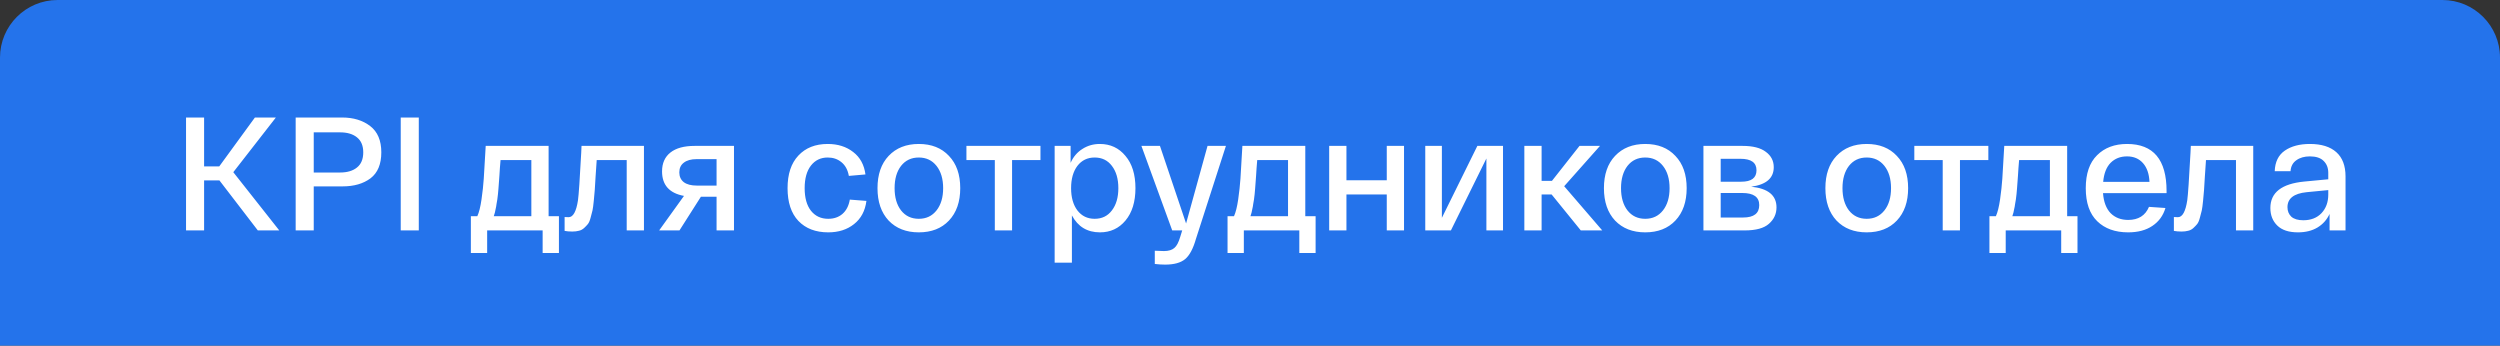 <?xml version="1.0" encoding="UTF-8"?> <svg xmlns="http://www.w3.org/2000/svg" width="217" height="30" viewBox="0 0 217 30" fill="none"><rect x="0" y="0" width="217" height="30" fill="#333333" stroke="none"/> <path d="M0 5C0 2.239 2.239 0 5 0H212C214.761 0 217 2.239 217 5V30H0V5Z" fill="#2473EB"></path> <path d="M24.24 20H22.378L19.046 15.66H17.716V20H16.148V10.2H17.716V14.442H19.032L22.126 10.2H23.946L20.25 14.946L24.24 20ZM25.664 20V10.2H29.696C30.676 10.2 31.488 10.447 32.132 10.942C32.776 11.437 33.098 12.197 33.098 13.224C33.098 14.251 32.785 15.002 32.16 15.478C31.534 15.945 30.727 16.178 29.738 16.178H27.232V20H25.664ZM27.232 14.974H29.514C30.139 14.974 30.629 14.829 30.984 14.54C31.348 14.251 31.53 13.812 31.53 13.224C31.53 12.645 31.348 12.211 30.984 11.922C30.629 11.633 30.139 11.488 29.514 11.488H27.232V14.974ZM34.783 20V10.2H36.351V20H34.783ZM47.619 18.768H48.515V21.96H47.101V20H42.285V21.96H40.871V18.768H41.431C41.581 18.441 41.702 17.956 41.795 17.312C41.889 16.659 41.954 16.057 41.991 15.506C42.029 14.946 42.084 13.999 42.159 12.664H47.619V18.768ZM46.121 18.768V13.896H43.447C43.438 14.045 43.419 14.274 43.391 14.582C43.373 14.89 43.358 15.109 43.349 15.24C43.34 15.361 43.326 15.553 43.307 15.814C43.288 16.066 43.275 16.253 43.265 16.374C43.256 16.486 43.242 16.645 43.223 16.85C43.205 17.046 43.186 17.2 43.167 17.312C43.148 17.424 43.125 17.559 43.097 17.718C43.078 17.877 43.055 18.007 43.027 18.11C43.008 18.213 42.985 18.325 42.957 18.446C42.929 18.558 42.897 18.665 42.859 18.768H46.121ZM50.477 12.664H55.895V20H54.398V13.896H51.794C51.766 14.241 51.733 14.722 51.696 15.338C51.667 15.861 51.644 16.243 51.626 16.486C51.607 16.719 51.579 17.032 51.541 17.424C51.504 17.807 51.467 18.087 51.429 18.264C51.392 18.432 51.336 18.647 51.261 18.908C51.196 19.16 51.117 19.342 51.023 19.454C50.94 19.557 50.832 19.669 50.702 19.79C50.571 19.911 50.422 19.991 50.254 20.028C50.086 20.075 49.894 20.098 49.679 20.098C49.428 20.098 49.203 20.079 49.008 20.042V18.838C49.11 18.847 49.227 18.852 49.358 18.852C49.749 18.852 50.02 18.362 50.169 17.382C50.235 16.915 50.328 15.539 50.45 13.252C50.459 13.047 50.468 12.851 50.477 12.664ZM60.294 12.664H63.71V20H62.198V17.074H60.84L58.978 20H57.214L59.37 17.004C58.101 16.771 57.466 16.061 57.466 14.876C57.466 14.167 57.709 13.621 58.194 13.238C58.68 12.855 59.38 12.664 60.294 12.664ZM62.198 16.108V13.812H60.476C59.991 13.812 59.618 13.915 59.356 14.12C59.095 14.316 58.964 14.596 58.964 14.96C58.964 15.324 59.095 15.609 59.356 15.814C59.618 16.01 59.991 16.108 60.476 16.108H62.198ZM68.36 16.332C68.36 15.109 68.673 14.167 69.298 13.504C69.924 12.832 70.773 12.496 71.846 12.496C72.724 12.496 73.461 12.729 74.058 13.196C74.656 13.653 75.01 14.302 75.122 15.142L73.68 15.268C73.587 14.745 73.372 14.349 73.036 14.078C72.71 13.807 72.313 13.672 71.846 13.672C71.24 13.672 70.754 13.905 70.39 14.372C70.026 14.839 69.844 15.492 69.844 16.332C69.844 17.172 70.026 17.825 70.39 18.292C70.763 18.759 71.263 18.992 71.888 18.992C72.383 18.992 72.793 18.852 73.12 18.572C73.456 18.283 73.671 17.867 73.764 17.326L75.206 17.438C75.094 18.306 74.735 18.978 74.128 19.454C73.531 19.93 72.784 20.168 71.888 20.168C70.796 20.168 69.933 19.837 69.298 19.174C68.673 18.511 68.36 17.564 68.36 16.332ZM77.133 19.146C76.489 18.455 76.167 17.517 76.167 16.332C76.167 15.147 76.489 14.213 77.133 13.532C77.786 12.841 78.659 12.496 79.751 12.496C80.852 12.496 81.725 12.841 82.369 13.532C83.022 14.213 83.349 15.147 83.349 16.332C83.349 17.517 83.022 18.455 82.369 19.146C81.725 19.827 80.852 20.168 79.751 20.168C78.659 20.168 77.786 19.827 77.133 19.146ZM78.211 14.4C77.837 14.885 77.651 15.529 77.651 16.332C77.651 17.135 77.837 17.779 78.211 18.264C78.593 18.749 79.107 18.992 79.751 18.992C80.395 18.992 80.908 18.749 81.291 18.264C81.673 17.779 81.865 17.135 81.865 16.332C81.865 15.529 81.673 14.885 81.291 14.4C80.908 13.915 80.395 13.672 79.751 13.672C79.107 13.672 78.593 13.915 78.211 14.4ZM83.886 13.896V12.664H90.312V13.896H87.848V20H86.35V13.896H83.886ZM91.543 22.8V12.664H92.929V14.134C93.162 13.611 93.503 13.21 93.951 12.93C94.399 12.641 94.903 12.496 95.463 12.496C96.378 12.496 97.12 12.841 97.689 13.532C98.268 14.213 98.557 15.147 98.557 16.332C98.557 17.517 98.268 18.455 97.689 19.146C97.12 19.827 96.382 20.168 95.477 20.168C94.376 20.168 93.564 19.678 93.041 18.698V22.8H91.543ZM93.517 14.4C93.153 14.885 92.971 15.529 92.971 16.332C92.971 17.135 93.153 17.779 93.517 18.264C93.891 18.749 94.39 18.992 95.015 18.992C95.65 18.992 96.149 18.749 96.513 18.264C96.886 17.779 97.073 17.135 97.073 16.332C97.073 15.529 96.886 14.885 96.513 14.4C96.149 13.915 95.65 13.672 95.015 13.672C94.39 13.672 93.891 13.915 93.517 14.4ZM104.814 12.664H106.41L103.806 20.742C103.564 21.591 103.251 22.175 102.868 22.492C102.486 22.809 101.907 22.968 101.132 22.968C100.843 22.968 100.544 22.949 100.236 22.912V21.764C100.61 21.783 100.876 21.792 101.034 21.792C101.426 21.792 101.725 21.703 101.93 21.526C102.136 21.358 102.308 21.031 102.448 20.546L102.616 20H101.748L99.074 12.664H100.684L102.952 19.398L104.814 12.664ZM113.299 18.768H114.195V21.96H112.781V20H107.965V21.96H106.551V18.768H107.111C107.26 18.441 107.381 17.956 107.475 17.312C107.568 16.659 107.633 16.057 107.671 15.506C107.708 14.946 107.764 13.999 107.839 12.664H113.299V18.768ZM111.801 18.768V13.896H109.127C109.117 14.045 109.099 14.274 109.071 14.582C109.052 14.89 109.038 15.109 109.029 15.24C109.019 15.361 109.005 15.553 108.987 15.814C108.968 16.066 108.954 16.253 108.945 16.374C108.935 16.486 108.921 16.645 108.903 16.85C108.884 17.046 108.865 17.2 108.847 17.312C108.828 17.424 108.805 17.559 108.777 17.718C108.758 17.877 108.735 18.007 108.707 18.11C108.688 18.213 108.665 18.325 108.637 18.446C108.609 18.558 108.576 18.665 108.539 18.768H111.801ZM115.373 20V12.664H116.871V15.646H120.371V12.664H121.869V20H120.371V16.878H116.871V20H115.373ZM128.235 12.664H130.461V20H129.019V13.756L125.939 20H123.713V12.664H125.155V18.908L128.235 12.664ZM139.075 20H137.213L134.679 16.878H133.811V20H132.313V12.664H133.811V15.702H134.707L137.101 12.664H138.879L135.771 16.164L139.075 20ZM140.187 19.146C139.543 18.455 139.221 17.517 139.221 16.332C139.221 15.147 139.543 14.213 140.187 13.532C140.841 12.841 141.713 12.496 142.805 12.496C143.907 12.496 144.779 12.841 145.423 13.532C146.077 14.213 146.403 15.147 146.403 16.332C146.403 17.517 146.077 18.455 145.423 19.146C144.779 19.827 143.907 20.168 142.805 20.168C141.713 20.168 140.841 19.827 140.187 19.146ZM141.265 14.4C140.892 14.885 140.705 15.529 140.705 16.332C140.705 17.135 140.892 17.779 141.265 18.264C141.648 18.749 142.161 18.992 142.805 18.992C143.449 18.992 143.963 18.749 144.345 18.264C144.728 17.779 144.919 17.135 144.919 16.332C144.919 15.529 144.728 14.885 144.345 14.4C143.963 13.915 143.449 13.672 142.805 13.672C142.161 13.672 141.648 13.915 141.265 14.4ZM152.002 16.206C153.467 16.355 154.2 16.953 154.2 17.998C154.2 18.567 153.98 19.043 153.542 19.426C153.112 19.809 152.412 20 151.442 20H147.858V12.664H151.26C152.156 12.664 152.828 12.837 153.276 13.182C153.733 13.518 153.962 13.961 153.962 14.512C153.962 15.464 153.308 16.029 152.002 16.206ZM149.356 13.784V15.772H151.148C152.025 15.772 152.464 15.441 152.464 14.778C152.464 14.115 152.002 13.784 151.078 13.784H149.356ZM151.302 18.88C152.235 18.88 152.702 18.521 152.702 17.802C152.702 17.102 152.212 16.752 151.232 16.752H149.356V18.88H151.302ZM159.41 19.146C158.766 18.455 158.444 17.517 158.444 16.332C158.444 15.147 158.766 14.213 159.41 13.532C160.063 12.841 160.936 12.496 162.028 12.496C163.129 12.496 164.002 12.841 164.646 13.532C165.299 14.213 165.626 15.147 165.626 16.332C165.626 17.517 165.299 18.455 164.646 19.146C164.002 19.827 163.129 20.168 162.028 20.168C160.936 20.168 160.063 19.827 159.41 19.146ZM160.488 14.4C160.115 14.885 159.928 15.529 159.928 16.332C159.928 17.135 160.115 17.779 160.488 18.264C160.871 18.749 161.384 18.992 162.028 18.992C162.672 18.992 163.185 18.749 163.568 18.264C163.951 17.779 164.142 17.135 164.142 16.332C164.142 15.529 163.951 14.885 163.568 14.4C163.185 13.915 162.672 13.672 162.028 13.672C161.384 13.672 160.871 13.915 160.488 14.4ZM166.163 13.896V12.664H172.589V13.896H170.125V20H168.627V13.896H166.163ZM179.43 18.768H180.326V21.96H178.912V20H174.096V21.96H172.682V18.768H173.242C173.391 18.441 173.512 17.956 173.606 17.312C173.699 16.659 173.764 16.057 173.802 15.506C173.839 14.946 173.895 13.999 173.97 12.664H179.43V18.768ZM177.932 18.768V13.896H175.258C175.248 14.045 175.23 14.274 175.202 14.582C175.183 14.89 175.169 15.109 175.16 15.24C175.15 15.361 175.136 15.553 175.118 15.814C175.099 16.066 175.085 16.253 175.076 16.374C175.066 16.486 175.052 16.645 175.034 16.85C175.015 17.046 174.996 17.2 174.978 17.312C174.959 17.424 174.936 17.559 174.908 17.718C174.889 17.877 174.866 18.007 174.838 18.11C174.819 18.213 174.796 18.325 174.768 18.446C174.74 18.558 174.707 18.665 174.67 18.768H177.932ZM181.044 16.332C181.044 15.072 181.37 14.12 182.024 13.476C182.677 12.823 183.545 12.496 184.628 12.496C186.914 12.496 188.058 13.859 188.058 16.584V16.766H182.542C182.598 17.522 182.817 18.101 183.2 18.502C183.592 18.894 184.1 19.09 184.726 19.09C185.612 19.09 186.214 18.712 186.532 17.956L187.96 18.054C187.764 18.717 187.386 19.235 186.826 19.608C186.275 19.981 185.575 20.168 184.726 20.168C183.596 20.168 182.7 19.846 182.038 19.202C181.375 18.558 181.044 17.601 181.044 16.332ZM182.556 15.786H186.574C186.546 15.095 186.359 14.554 186.014 14.162C185.668 13.77 185.206 13.574 184.628 13.574C184.049 13.574 183.573 13.761 183.2 14.134C182.836 14.507 182.621 15.058 182.556 15.786ZM190.163 12.664H195.581V20H194.083V13.896H191.479C191.451 14.241 191.418 14.722 191.381 15.338C191.353 15.861 191.33 16.243 191.311 16.486C191.292 16.719 191.264 17.032 191.227 17.424C191.19 17.807 191.152 18.087 191.115 18.264C191.078 18.432 191.022 18.647 190.947 18.908C190.882 19.16 190.802 19.342 190.709 19.454C190.625 19.557 190.518 19.669 190.387 19.79C190.256 19.911 190.107 19.991 189.939 20.028C189.771 20.075 189.58 20.098 189.365 20.098C189.113 20.098 188.889 20.079 188.693 20.042V18.838C188.796 18.847 188.912 18.852 189.043 18.852C189.435 18.852 189.706 18.362 189.855 17.382C189.92 16.915 190.014 15.539 190.135 13.252C190.144 13.047 190.154 12.851 190.163 12.664ZM197.068 18.054C197.068 16.71 198.052 15.945 200.022 15.758L202.094 15.562V15.002C202.094 14.573 201.958 14.227 201.688 13.966C201.426 13.705 201.03 13.574 200.498 13.574C200.022 13.574 199.63 13.686 199.322 13.91C199.014 14.125 198.846 14.442 198.818 14.862H197.446C197.474 14.05 197.768 13.453 198.328 13.07C198.888 12.687 199.611 12.496 200.498 12.496C201.496 12.496 202.262 12.734 202.794 13.21C203.326 13.686 203.592 14.386 203.592 15.31V20H202.206V18.572C201.972 19.076 201.622 19.468 201.156 19.748C200.689 20.028 200.124 20.168 199.462 20.168C198.668 20.168 198.071 19.972 197.67 19.58C197.268 19.188 197.068 18.679 197.068 18.054ZM198.552 17.984C198.552 18.32 198.664 18.595 198.888 18.81C199.121 19.015 199.466 19.118 199.924 19.118C200.586 19.118 201.114 18.913 201.506 18.502C201.898 18.082 202.094 17.545 202.094 16.892V16.5L200.218 16.682C199.107 16.794 198.552 17.228 198.552 17.984Z" fill="white"></path> </svg> 